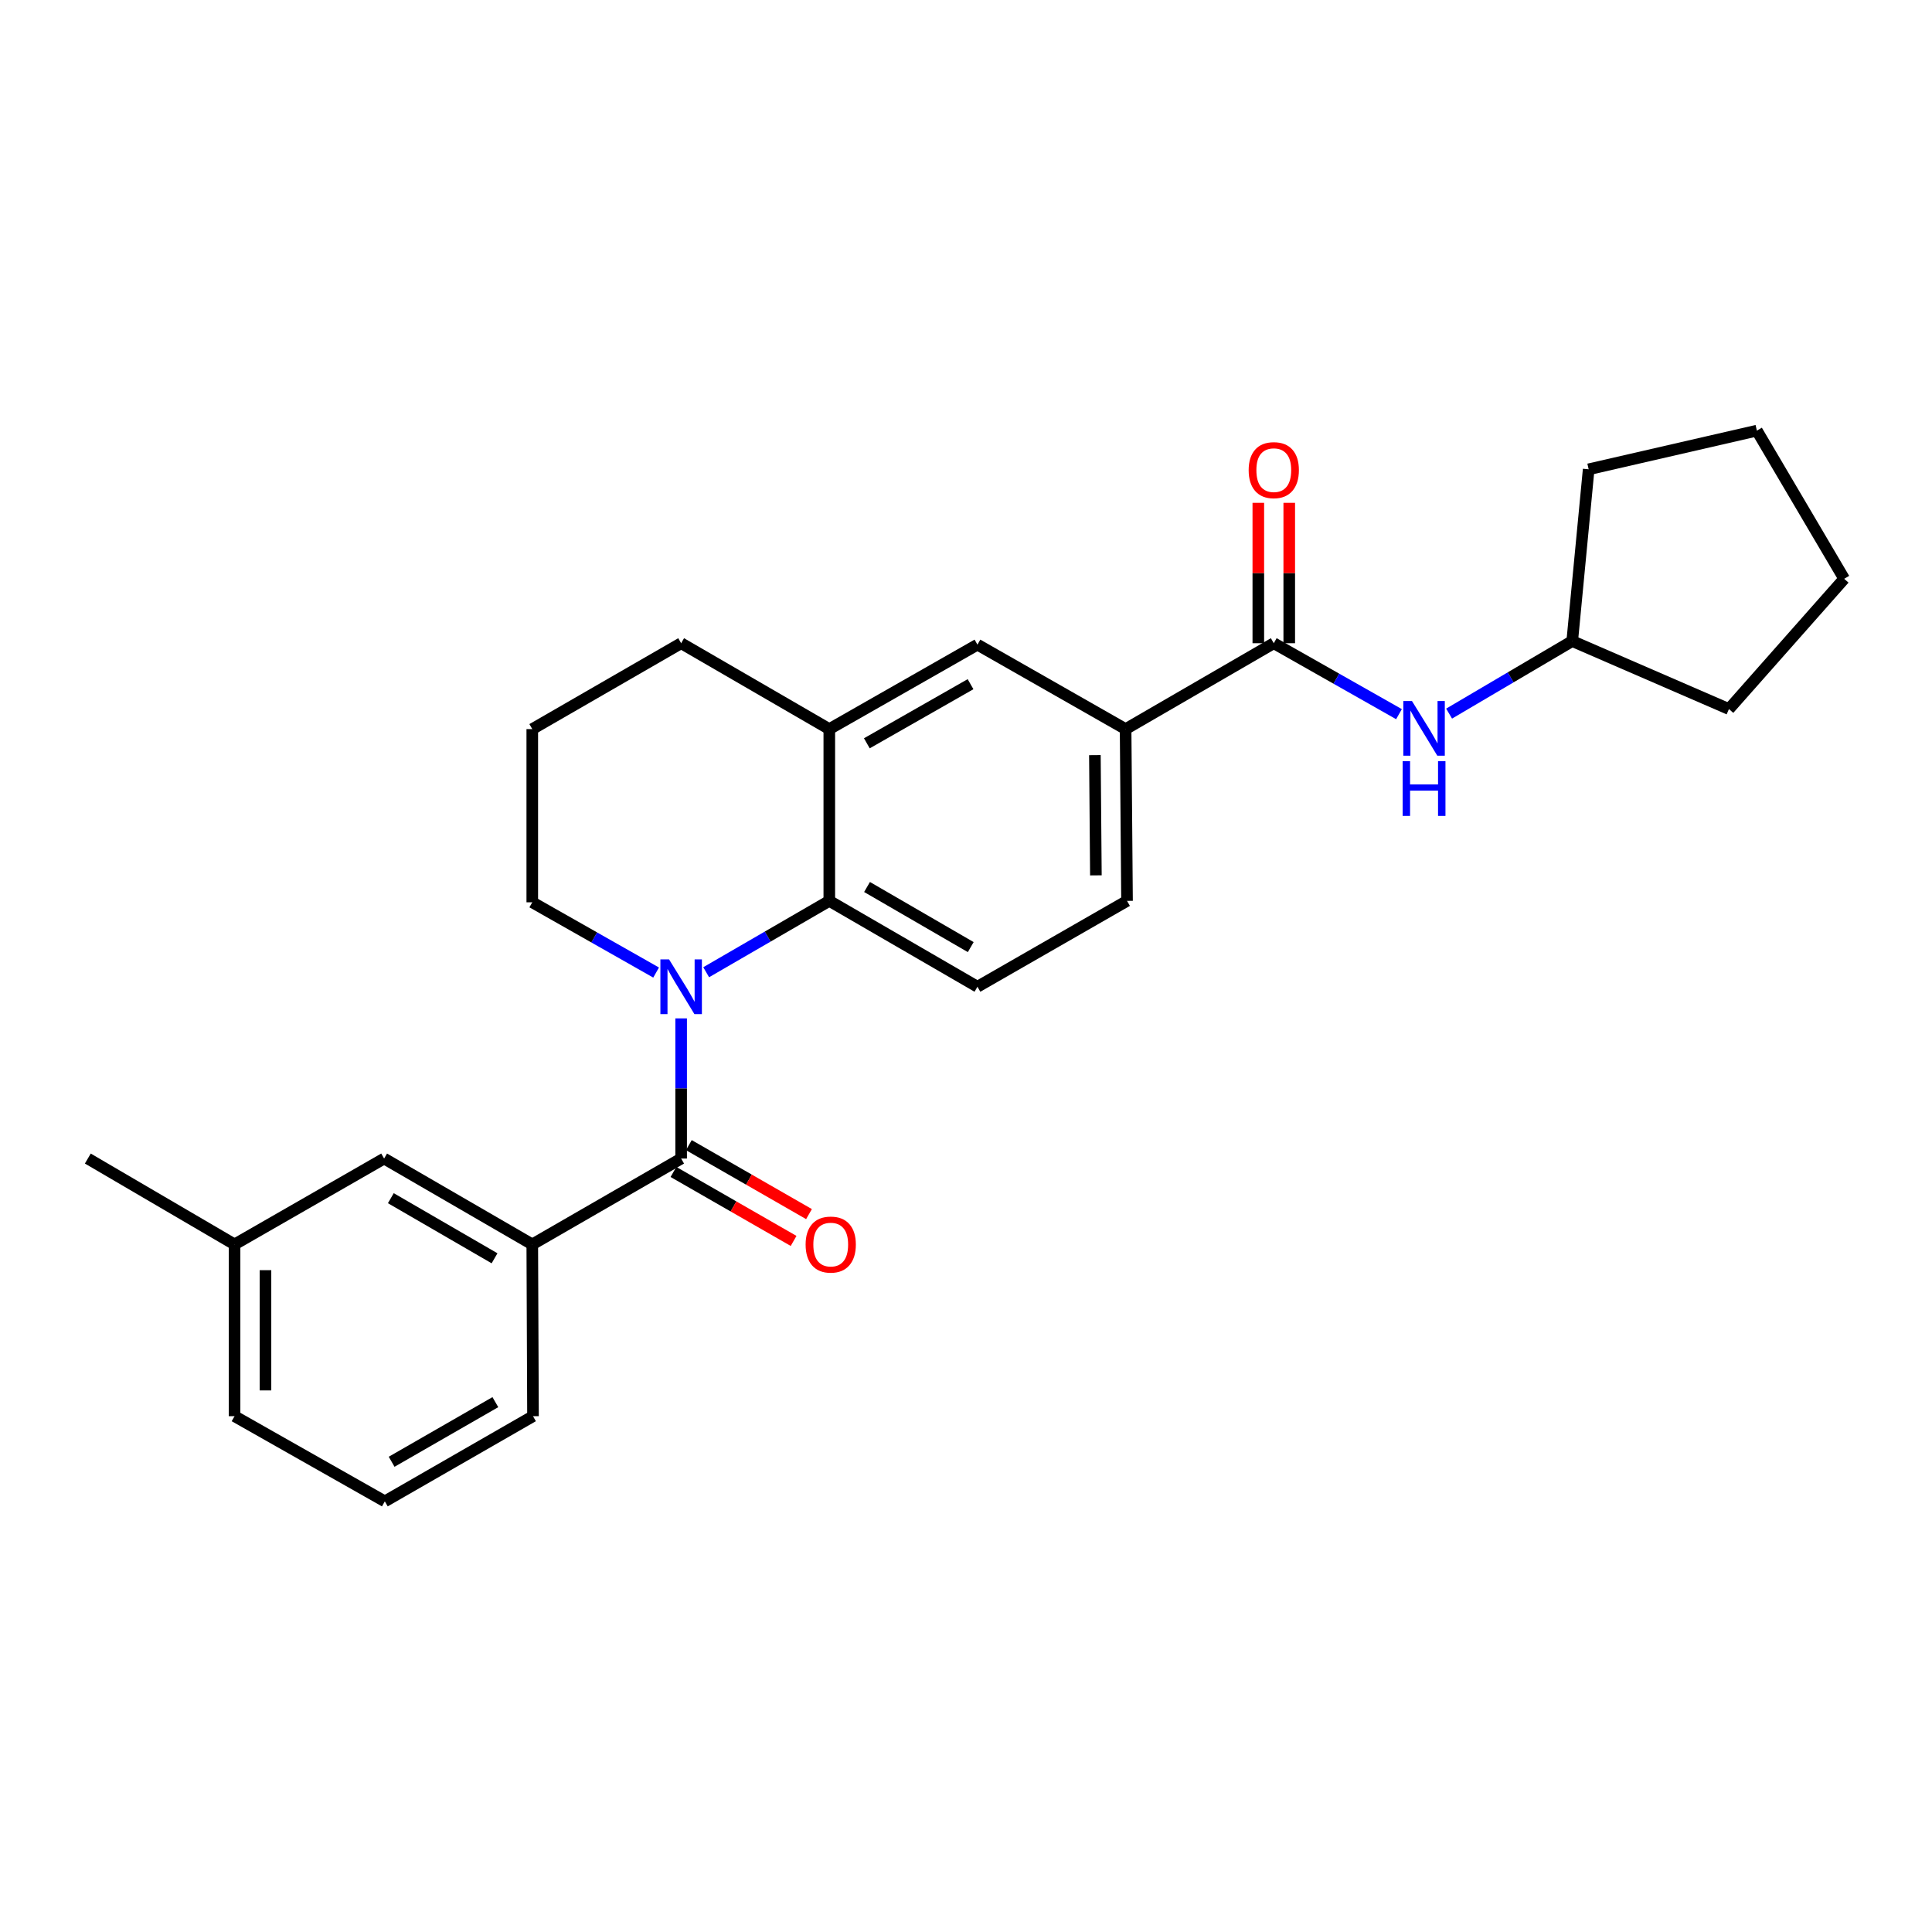 <?xml version='1.0' encoding='iso-8859-1'?>
<svg version='1.1' baseProfile='full'
              xmlns='http://www.w3.org/2000/svg'
                      xmlns:rdkit='http://www.rdkit.org/xml'
                      xmlns:xlink='http://www.w3.org/1999/xlink'
                  xml:space='preserve'
width='1000px' height='1000px' viewBox='0 0 1000 1000'>
<!-- END OF HEADER -->
<rect style='opacity:1.0;fill:#FFFFFF;stroke:none' width='1000' height='1000' x='0' y='0'> </rect>
<path class='bond-0' d='M 352.558,527.119 L 352.558,563.39' style='fill:none;fill-rule:evenodd;stroke:#0000FF;stroke-width:6px;stroke-linecap:butt;stroke-linejoin:miter;stroke-opacity:1' />
<path class='bond-0' d='M 352.558,563.39 L 352.558,599.661' style='fill:none;fill-rule:evenodd;stroke:#000000;stroke-width:6px;stroke-linecap:butt;stroke-linejoin:miter;stroke-opacity:1' />
<path class='bond-1' d='M 365.514,503.227 L 397.38,484.759' style='fill:none;fill-rule:evenodd;stroke:#0000FF;stroke-width:6px;stroke-linecap:butt;stroke-linejoin:miter;stroke-opacity:1' />
<path class='bond-1' d='M 397.38,484.759 L 429.245,466.29' style='fill:none;fill-rule:evenodd;stroke:#000000;stroke-width:6px;stroke-linecap:butt;stroke-linejoin:miter;stroke-opacity:1' />
<path class='bond-13' d='M 339.604,503.387 L 307.555,485.208' style='fill:none;fill-rule:evenodd;stroke:#0000FF;stroke-width:6px;stroke-linecap:butt;stroke-linejoin:miter;stroke-opacity:1' />
<path class='bond-13' d='M 307.555,485.208 L 275.507,467.029' style='fill:none;fill-rule:evenodd;stroke:#000000;stroke-width:6px;stroke-linecap:butt;stroke-linejoin:miter;stroke-opacity:1' />
<path class='bond-3' d='M 352.558,599.661 L 275.507,644.106' style='fill:none;fill-rule:evenodd;stroke:#000000;stroke-width:6px;stroke-linecap:butt;stroke-linejoin:miter;stroke-opacity:1' />
<path class='bond-9' d='M 348.573,606.604 L 379.67,624.454' style='fill:none;fill-rule:evenodd;stroke:#000000;stroke-width:6px;stroke-linecap:butt;stroke-linejoin:miter;stroke-opacity:1' />
<path class='bond-9' d='M 379.67,624.454 L 410.767,642.305' style='fill:none;fill-rule:evenodd;stroke:#FF0000;stroke-width:6px;stroke-linecap:butt;stroke-linejoin:miter;stroke-opacity:1' />
<path class='bond-9' d='M 356.544,592.719 L 387.64,610.569' style='fill:none;fill-rule:evenodd;stroke:#000000;stroke-width:6px;stroke-linecap:butt;stroke-linejoin:miter;stroke-opacity:1' />
<path class='bond-9' d='M 387.64,610.569 L 418.737,628.42' style='fill:none;fill-rule:evenodd;stroke:#FF0000;stroke-width:6px;stroke-linecap:butt;stroke-linejoin:miter;stroke-opacity:1' />
<path class='bond-4' d='M 429.245,466.29 L 429.245,377.383' style='fill:none;fill-rule:evenodd;stroke:#000000;stroke-width:6px;stroke-linecap:butt;stroke-linejoin:miter;stroke-opacity:1' />
<path class='bond-8' d='M 429.245,466.29 L 505.924,510.735' style='fill:none;fill-rule:evenodd;stroke:#000000;stroke-width:6px;stroke-linecap:butt;stroke-linejoin:miter;stroke-opacity:1' />
<path class='bond-8' d='M 448.776,459.106 L 502.451,490.218' style='fill:none;fill-rule:evenodd;stroke:#000000;stroke-width:6px;stroke-linecap:butt;stroke-linejoin:miter;stroke-opacity:1' />
<path class='bond-2' d='M 659.307,332.929 L 582.611,377.383' style='fill:none;fill-rule:evenodd;stroke:#000000;stroke-width:6px;stroke-linecap:butt;stroke-linejoin:miter;stroke-opacity:1' />
<path class='bond-6' d='M 659.307,332.929 L 691.71,351.289' style='fill:none;fill-rule:evenodd;stroke:#000000;stroke-width:6px;stroke-linecap:butt;stroke-linejoin:miter;stroke-opacity:1' />
<path class='bond-6' d='M 691.71,351.289 L 724.113,369.648' style='fill:none;fill-rule:evenodd;stroke:#0000FF;stroke-width:6px;stroke-linecap:butt;stroke-linejoin:miter;stroke-opacity:1' />
<path class='bond-10' d='M 667.312,332.929 L 667.312,296.597' style='fill:none;fill-rule:evenodd;stroke:#000000;stroke-width:6px;stroke-linecap:butt;stroke-linejoin:miter;stroke-opacity:1' />
<path class='bond-10' d='M 667.312,296.597 L 667.312,260.266' style='fill:none;fill-rule:evenodd;stroke:#FF0000;stroke-width:6px;stroke-linecap:butt;stroke-linejoin:miter;stroke-opacity:1' />
<path class='bond-10' d='M 651.302,332.929 L 651.302,296.597' style='fill:none;fill-rule:evenodd;stroke:#000000;stroke-width:6px;stroke-linecap:butt;stroke-linejoin:miter;stroke-opacity:1' />
<path class='bond-10' d='M 651.302,296.597 L 651.302,260.266' style='fill:none;fill-rule:evenodd;stroke:#FF0000;stroke-width:6px;stroke-linecap:butt;stroke-linejoin:miter;stroke-opacity:1' />
<path class='bond-11' d='M 275.507,644.106 L 198.82,599.661' style='fill:none;fill-rule:evenodd;stroke:#000000;stroke-width:6px;stroke-linecap:butt;stroke-linejoin:miter;stroke-opacity:1' />
<path class='bond-11' d='M 255.976,651.291 L 202.295,620.179' style='fill:none;fill-rule:evenodd;stroke:#000000;stroke-width:6px;stroke-linecap:butt;stroke-linejoin:miter;stroke-opacity:1' />
<path class='bond-17' d='M 275.507,644.106 L 275.88,733.014' style='fill:none;fill-rule:evenodd;stroke:#000000;stroke-width:6px;stroke-linecap:butt;stroke-linejoin:miter;stroke-opacity:1' />
<path class='bond-7' d='M 429.245,377.383 L 505.924,333.667' style='fill:none;fill-rule:evenodd;stroke:#000000;stroke-width:6px;stroke-linecap:butt;stroke-linejoin:miter;stroke-opacity:1' />
<path class='bond-7' d='M 448.677,384.733 L 502.351,354.132' style='fill:none;fill-rule:evenodd;stroke:#000000;stroke-width:6px;stroke-linecap:butt;stroke-linejoin:miter;stroke-opacity:1' />
<path class='bond-26' d='M 429.245,377.383 L 352.558,332.929' style='fill:none;fill-rule:evenodd;stroke:#000000;stroke-width:6px;stroke-linecap:butt;stroke-linejoin:miter;stroke-opacity:1' />
<path class='bond-5' d='M 582.611,377.383 L 583.349,466.29' style='fill:none;fill-rule:evenodd;stroke:#000000;stroke-width:6px;stroke-linecap:butt;stroke-linejoin:miter;stroke-opacity:1' />
<path class='bond-5' d='M 566.712,390.852 L 567.229,453.087' style='fill:none;fill-rule:evenodd;stroke:#000000;stroke-width:6px;stroke-linecap:butt;stroke-linejoin:miter;stroke-opacity:1' />
<path class='bond-27' d='M 582.611,377.383 L 505.924,333.667' style='fill:none;fill-rule:evenodd;stroke:#000000;stroke-width:6px;stroke-linecap:butt;stroke-linejoin:miter;stroke-opacity:1' />
<path class='bond-14' d='M 750.053,369.362 L 781.918,350.589' style='fill:none;fill-rule:evenodd;stroke:#0000FF;stroke-width:6px;stroke-linecap:butt;stroke-linejoin:miter;stroke-opacity:1' />
<path class='bond-14' d='M 781.918,350.589 L 813.784,331.817' style='fill:none;fill-rule:evenodd;stroke:#000000;stroke-width:6px;stroke-linecap:butt;stroke-linejoin:miter;stroke-opacity:1' />
<path class='bond-12' d='M 505.924,510.735 L 583.349,466.29' style='fill:none;fill-rule:evenodd;stroke:#000000;stroke-width:6px;stroke-linecap:butt;stroke-linejoin:miter;stroke-opacity:1' />
<path class='bond-15' d='M 198.82,599.661 L 121.403,644.106' style='fill:none;fill-rule:evenodd;stroke:#000000;stroke-width:6px;stroke-linecap:butt;stroke-linejoin:miter;stroke-opacity:1' />
<path class='bond-18' d='M 275.507,467.029 L 275.507,377.383' style='fill:none;fill-rule:evenodd;stroke:#000000;stroke-width:6px;stroke-linecap:butt;stroke-linejoin:miter;stroke-opacity:1' />
<path class='bond-22' d='M 813.784,331.817 L 894.9,367.003' style='fill:none;fill-rule:evenodd;stroke:#000000;stroke-width:6px;stroke-linecap:butt;stroke-linejoin:miter;stroke-opacity:1' />
<path class='bond-23' d='M 813.784,331.817 L 822.287,242.909' style='fill:none;fill-rule:evenodd;stroke:#000000;stroke-width:6px;stroke-linecap:butt;stroke-linejoin:miter;stroke-opacity:1' />
<path class='bond-21' d='M 121.403,644.106 L 45.455,599.661' style='fill:none;fill-rule:evenodd;stroke:#000000;stroke-width:6px;stroke-linecap:butt;stroke-linejoin:miter;stroke-opacity:1' />
<path class='bond-28' d='M 121.403,644.106 L 121.403,733.014' style='fill:none;fill-rule:evenodd;stroke:#000000;stroke-width:6px;stroke-linecap:butt;stroke-linejoin:miter;stroke-opacity:1' />
<path class='bond-28' d='M 137.413,657.442 L 137.413,719.678' style='fill:none;fill-rule:evenodd;stroke:#000000;stroke-width:6px;stroke-linecap:butt;stroke-linejoin:miter;stroke-opacity:1' />
<path class='bond-16' d='M 352.558,332.929 L 275.507,377.383' style='fill:none;fill-rule:evenodd;stroke:#000000;stroke-width:6px;stroke-linecap:butt;stroke-linejoin:miter;stroke-opacity:1' />
<path class='bond-19' d='M 275.88,733.014 L 199.184,777.103' style='fill:none;fill-rule:evenodd;stroke:#000000;stroke-width:6px;stroke-linecap:butt;stroke-linejoin:miter;stroke-opacity:1' />
<path class='bond-19' d='M 256.397,725.748 L 202.71,756.61' style='fill:none;fill-rule:evenodd;stroke:#000000;stroke-width:6px;stroke-linecap:butt;stroke-linejoin:miter;stroke-opacity:1' />
<path class='bond-20' d='M 199.184,777.103 L 121.403,733.014' style='fill:none;fill-rule:evenodd;stroke:#000000;stroke-width:6px;stroke-linecap:butt;stroke-linejoin:miter;stroke-opacity:1' />
<path class='bond-25' d='M 894.9,367.003 L 954.545,299.584' style='fill:none;fill-rule:evenodd;stroke:#000000;stroke-width:6px;stroke-linecap:butt;stroke-linejoin:miter;stroke-opacity:1' />
<path class='bond-24' d='M 822.287,242.909 L 909.353,222.897' style='fill:none;fill-rule:evenodd;stroke:#000000;stroke-width:6px;stroke-linecap:butt;stroke-linejoin:miter;stroke-opacity:1' />
<path class='bond-29' d='M 909.353,222.897 L 954.545,299.584' style='fill:none;fill-rule:evenodd;stroke:#000000;stroke-width:6px;stroke-linecap:butt;stroke-linejoin:miter;stroke-opacity:1' />
<path  class='atom-0' d='M 346.298 496.575
L 355.578 511.575
Q 356.498 513.055, 357.978 515.735
Q 359.458 518.415, 359.538 518.575
L 359.538 496.575
L 363.298 496.575
L 363.298 524.895
L 359.418 524.895
L 349.458 508.495
Q 348.298 506.575, 347.058 504.375
Q 345.858 502.175, 345.498 501.495
L 345.498 524.895
L 341.818 524.895
L 341.818 496.575
L 346.298 496.575
' fill='#0000FF'/>
<path  class='atom-7' d='M 730.828 362.84
L 740.108 377.84
Q 741.028 379.32, 742.508 382
Q 743.988 384.68, 744.068 384.84
L 744.068 362.84
L 747.828 362.84
L 747.828 391.16
L 743.948 391.16
L 733.988 374.76
Q 732.828 372.84, 731.588 370.64
Q 730.388 368.44, 730.028 367.76
L 730.028 391.16
L 726.348 391.16
L 726.348 362.84
L 730.828 362.84
' fill='#0000FF'/>
<path  class='atom-7' d='M 726.008 393.992
L 729.848 393.992
L 729.848 406.032
L 744.328 406.032
L 744.328 393.992
L 748.168 393.992
L 748.168 422.312
L 744.328 422.312
L 744.328 409.232
L 729.848 409.232
L 729.848 422.312
L 726.008 422.312
L 726.008 393.992
' fill='#0000FF'/>
<path  class='atom-10' d='M 416.984 644.186
Q 416.984 637.386, 420.344 633.586
Q 423.704 629.786, 429.984 629.786
Q 436.264 629.786, 439.624 633.586
Q 442.984 637.386, 442.984 644.186
Q 442.984 651.066, 439.584 654.986
Q 436.184 658.866, 429.984 658.866
Q 423.744 658.866, 420.344 654.986
Q 416.984 651.106, 416.984 644.186
M 429.984 655.666
Q 434.304 655.666, 436.624 652.786
Q 438.984 649.866, 438.984 644.186
Q 438.984 638.626, 436.624 635.826
Q 434.304 632.986, 429.984 632.986
Q 425.664 632.986, 423.304 635.786
Q 420.984 638.586, 420.984 644.186
Q 420.984 649.906, 423.304 652.786
Q 425.664 655.666, 429.984 655.666
' fill='#FF0000'/>
<path  class='atom-11' d='M 646.307 243.345
Q 646.307 236.545, 649.667 232.745
Q 653.027 228.945, 659.307 228.945
Q 665.587 228.945, 668.947 232.745
Q 672.307 236.545, 672.307 243.345
Q 672.307 250.225, 668.907 254.145
Q 665.507 258.025, 659.307 258.025
Q 653.067 258.025, 649.667 254.145
Q 646.307 250.265, 646.307 243.345
M 659.307 254.825
Q 663.627 254.825, 665.947 251.945
Q 668.307 249.025, 668.307 243.345
Q 668.307 237.785, 665.947 234.985
Q 663.627 232.145, 659.307 232.145
Q 654.987 232.145, 652.627 234.945
Q 650.307 237.745, 650.307 243.345
Q 650.307 249.065, 652.627 251.945
Q 654.987 254.825, 659.307 254.825
' fill='#FF0000'/>
</svg>
